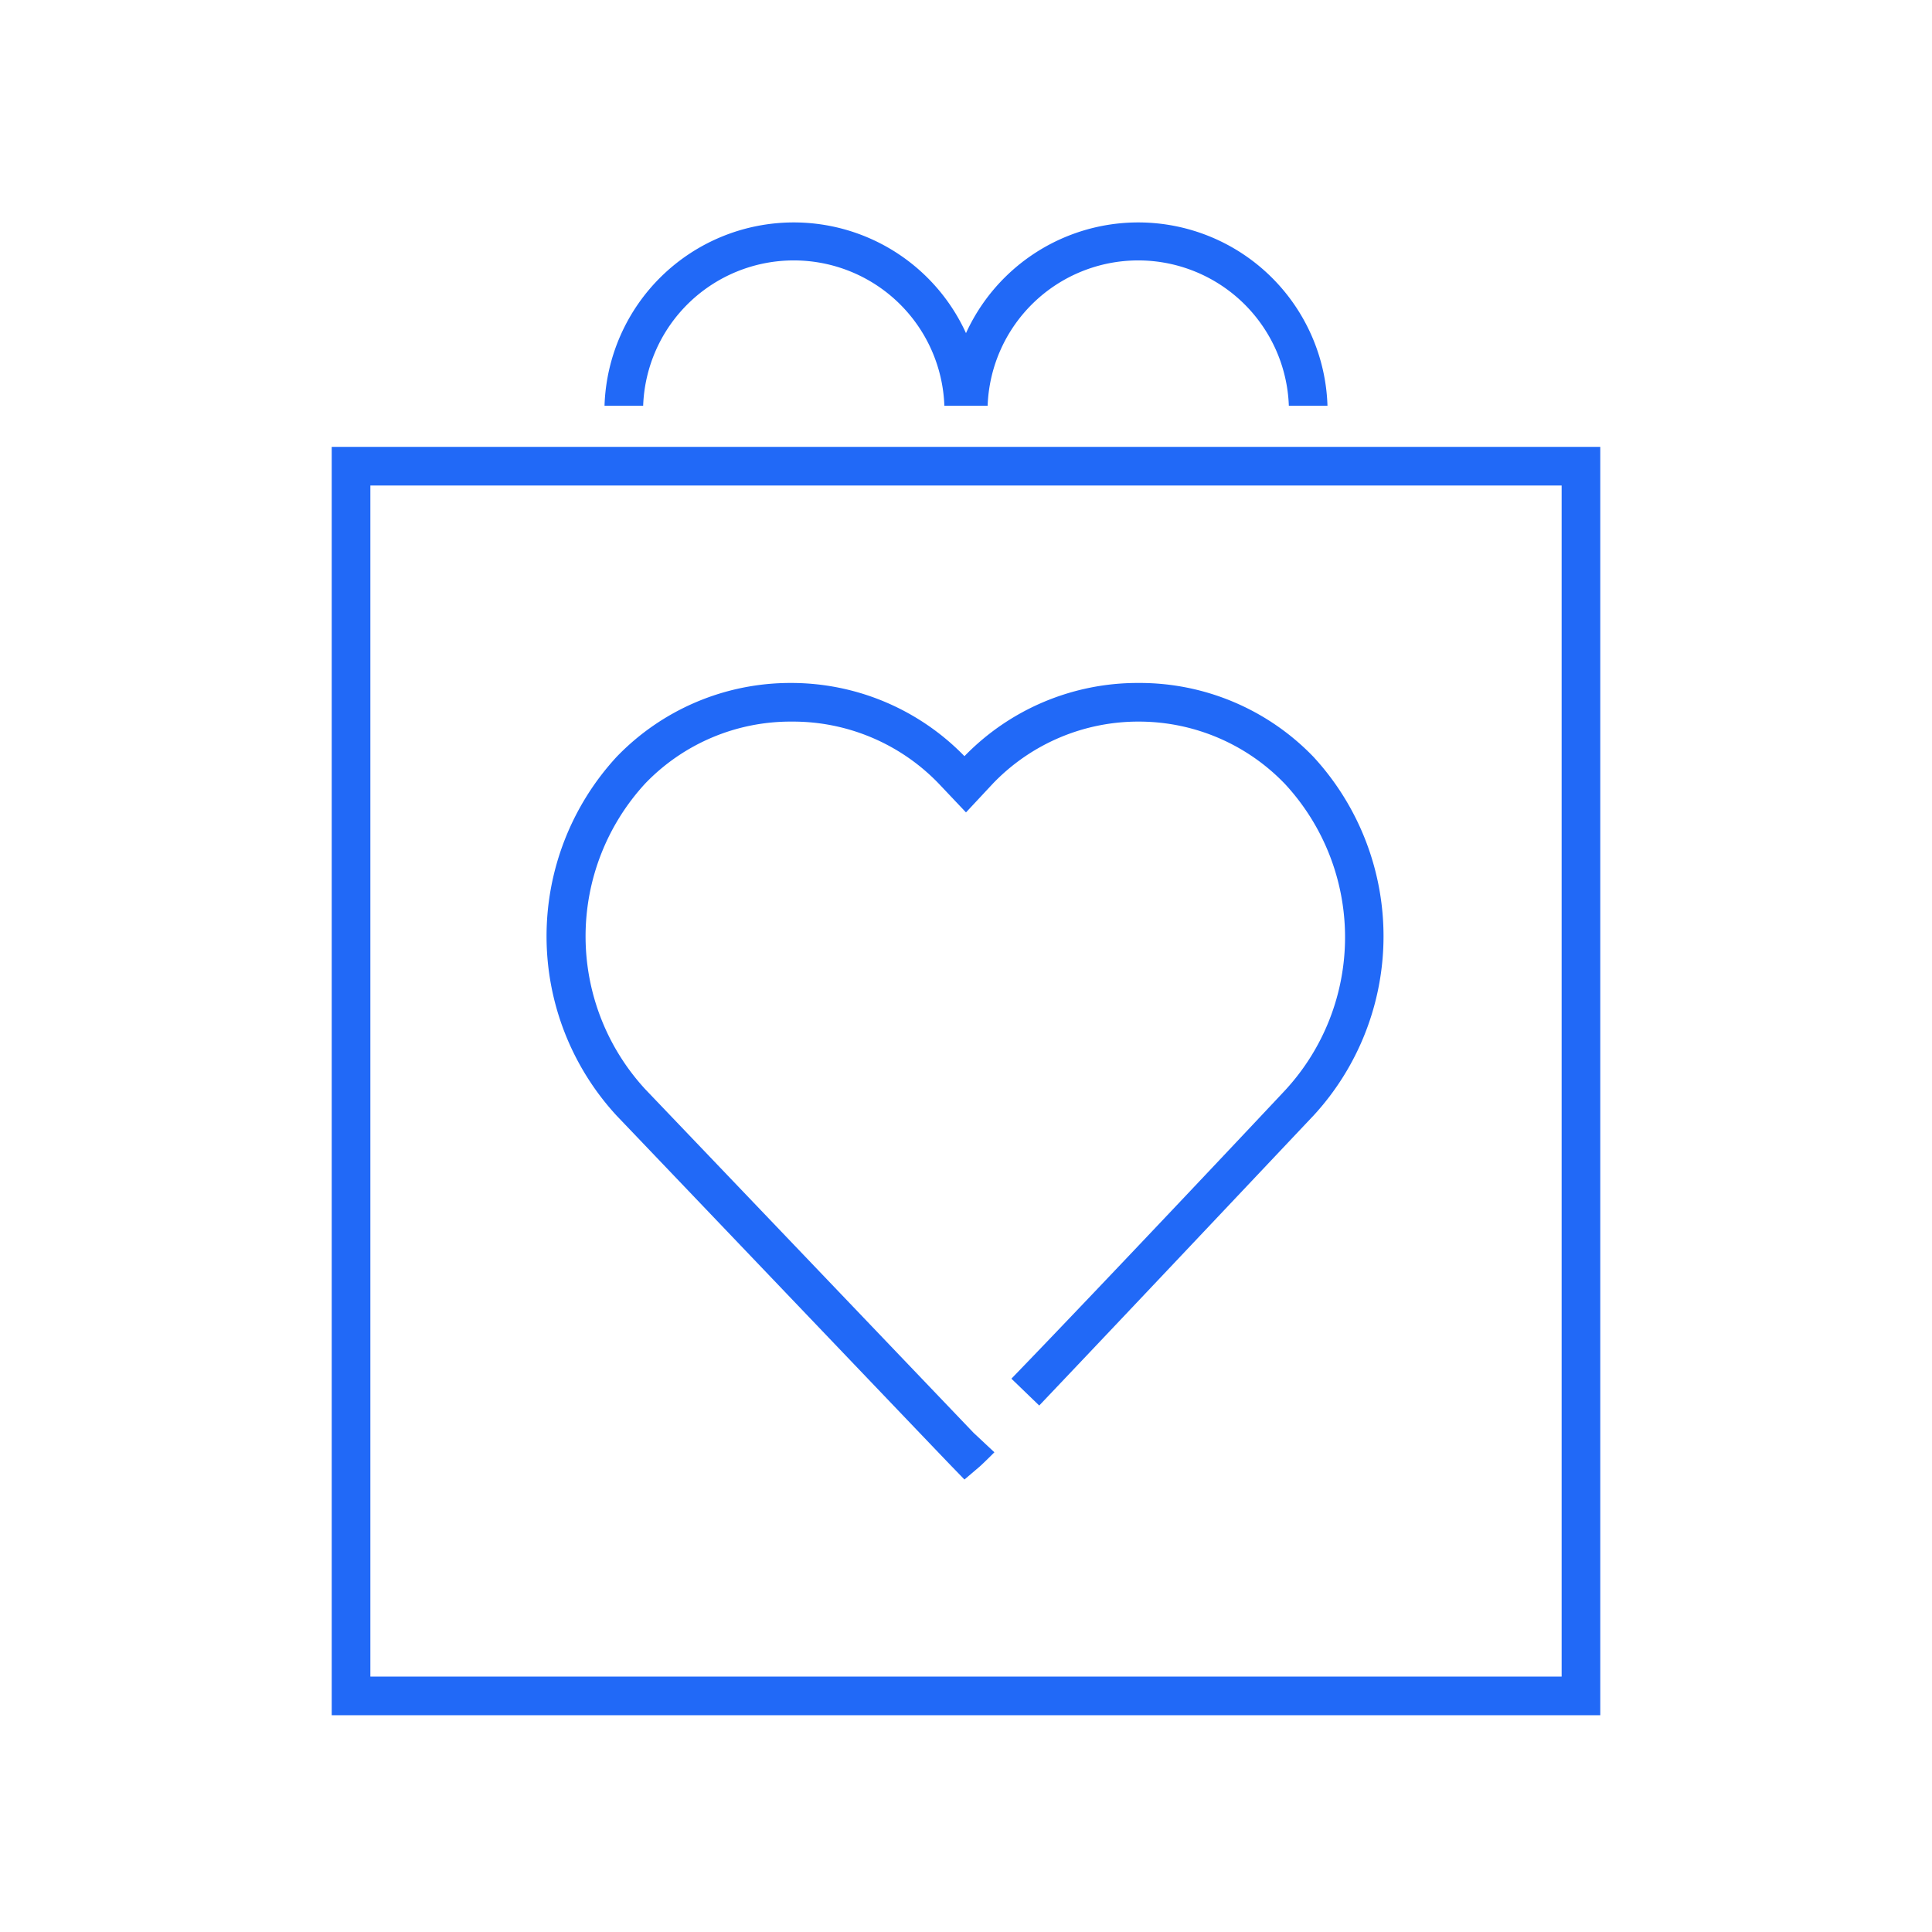 <?xml version="1.0" encoding="UTF-8"?> <svg xmlns="http://www.w3.org/2000/svg" viewBox="0 0 100 100" width="100" height="100"><g fill="#2169f7"><path d="m82.83 88.78h-65.66v-65.65h65.66zm-63.66-2h61.66v-61.65h-61.66z"></path><path d="m49.92 76.58-.64-.66c-.47-.48-16.67-17.45-17.36-18.17a13.7 13.7 0 0 1 0-18.58 12.48 12.48 0 0 1 9-3.82 12.5 12.5 0 0 1 9 3.79 12.48 12.48 0 0 1 9-3.79 12.48 12.48 0 0 1 9.06 3.82 13.7 13.7 0 0 1 0 18.58c-.09.09-9.22 9.77-14.19 15l-1.44-1.39c5-5.17 14.09-14.84 14.18-14.94a11.67 11.67 0 0 0 0-15.82 10.47 10.47 0 0 0 -7.53-3.25 10.43 10.43 0 0 0 -7.6 3.2l-1.4 1.5-1.42-1.5a10.47 10.47 0 0 0 -7.58-3.2 10.43 10.43 0 0 0 -7.6 3.2 11.68 11.68 0 0 0 0 15.83l17 17.79 1.07 1c-.42.42-.7.69-.81.78z"></path><path d="m50.88 21h-2a7.8 7.8 0 0 0 -15.59 0h-2a9.8 9.8 0 0 1 19.59 0z"></path><path d="m68.71 21h-2a7.8 7.8 0 0 0 -15.59 0h-2a9.8 9.8 0 0 1 19.59 0z"></path></g></svg> 